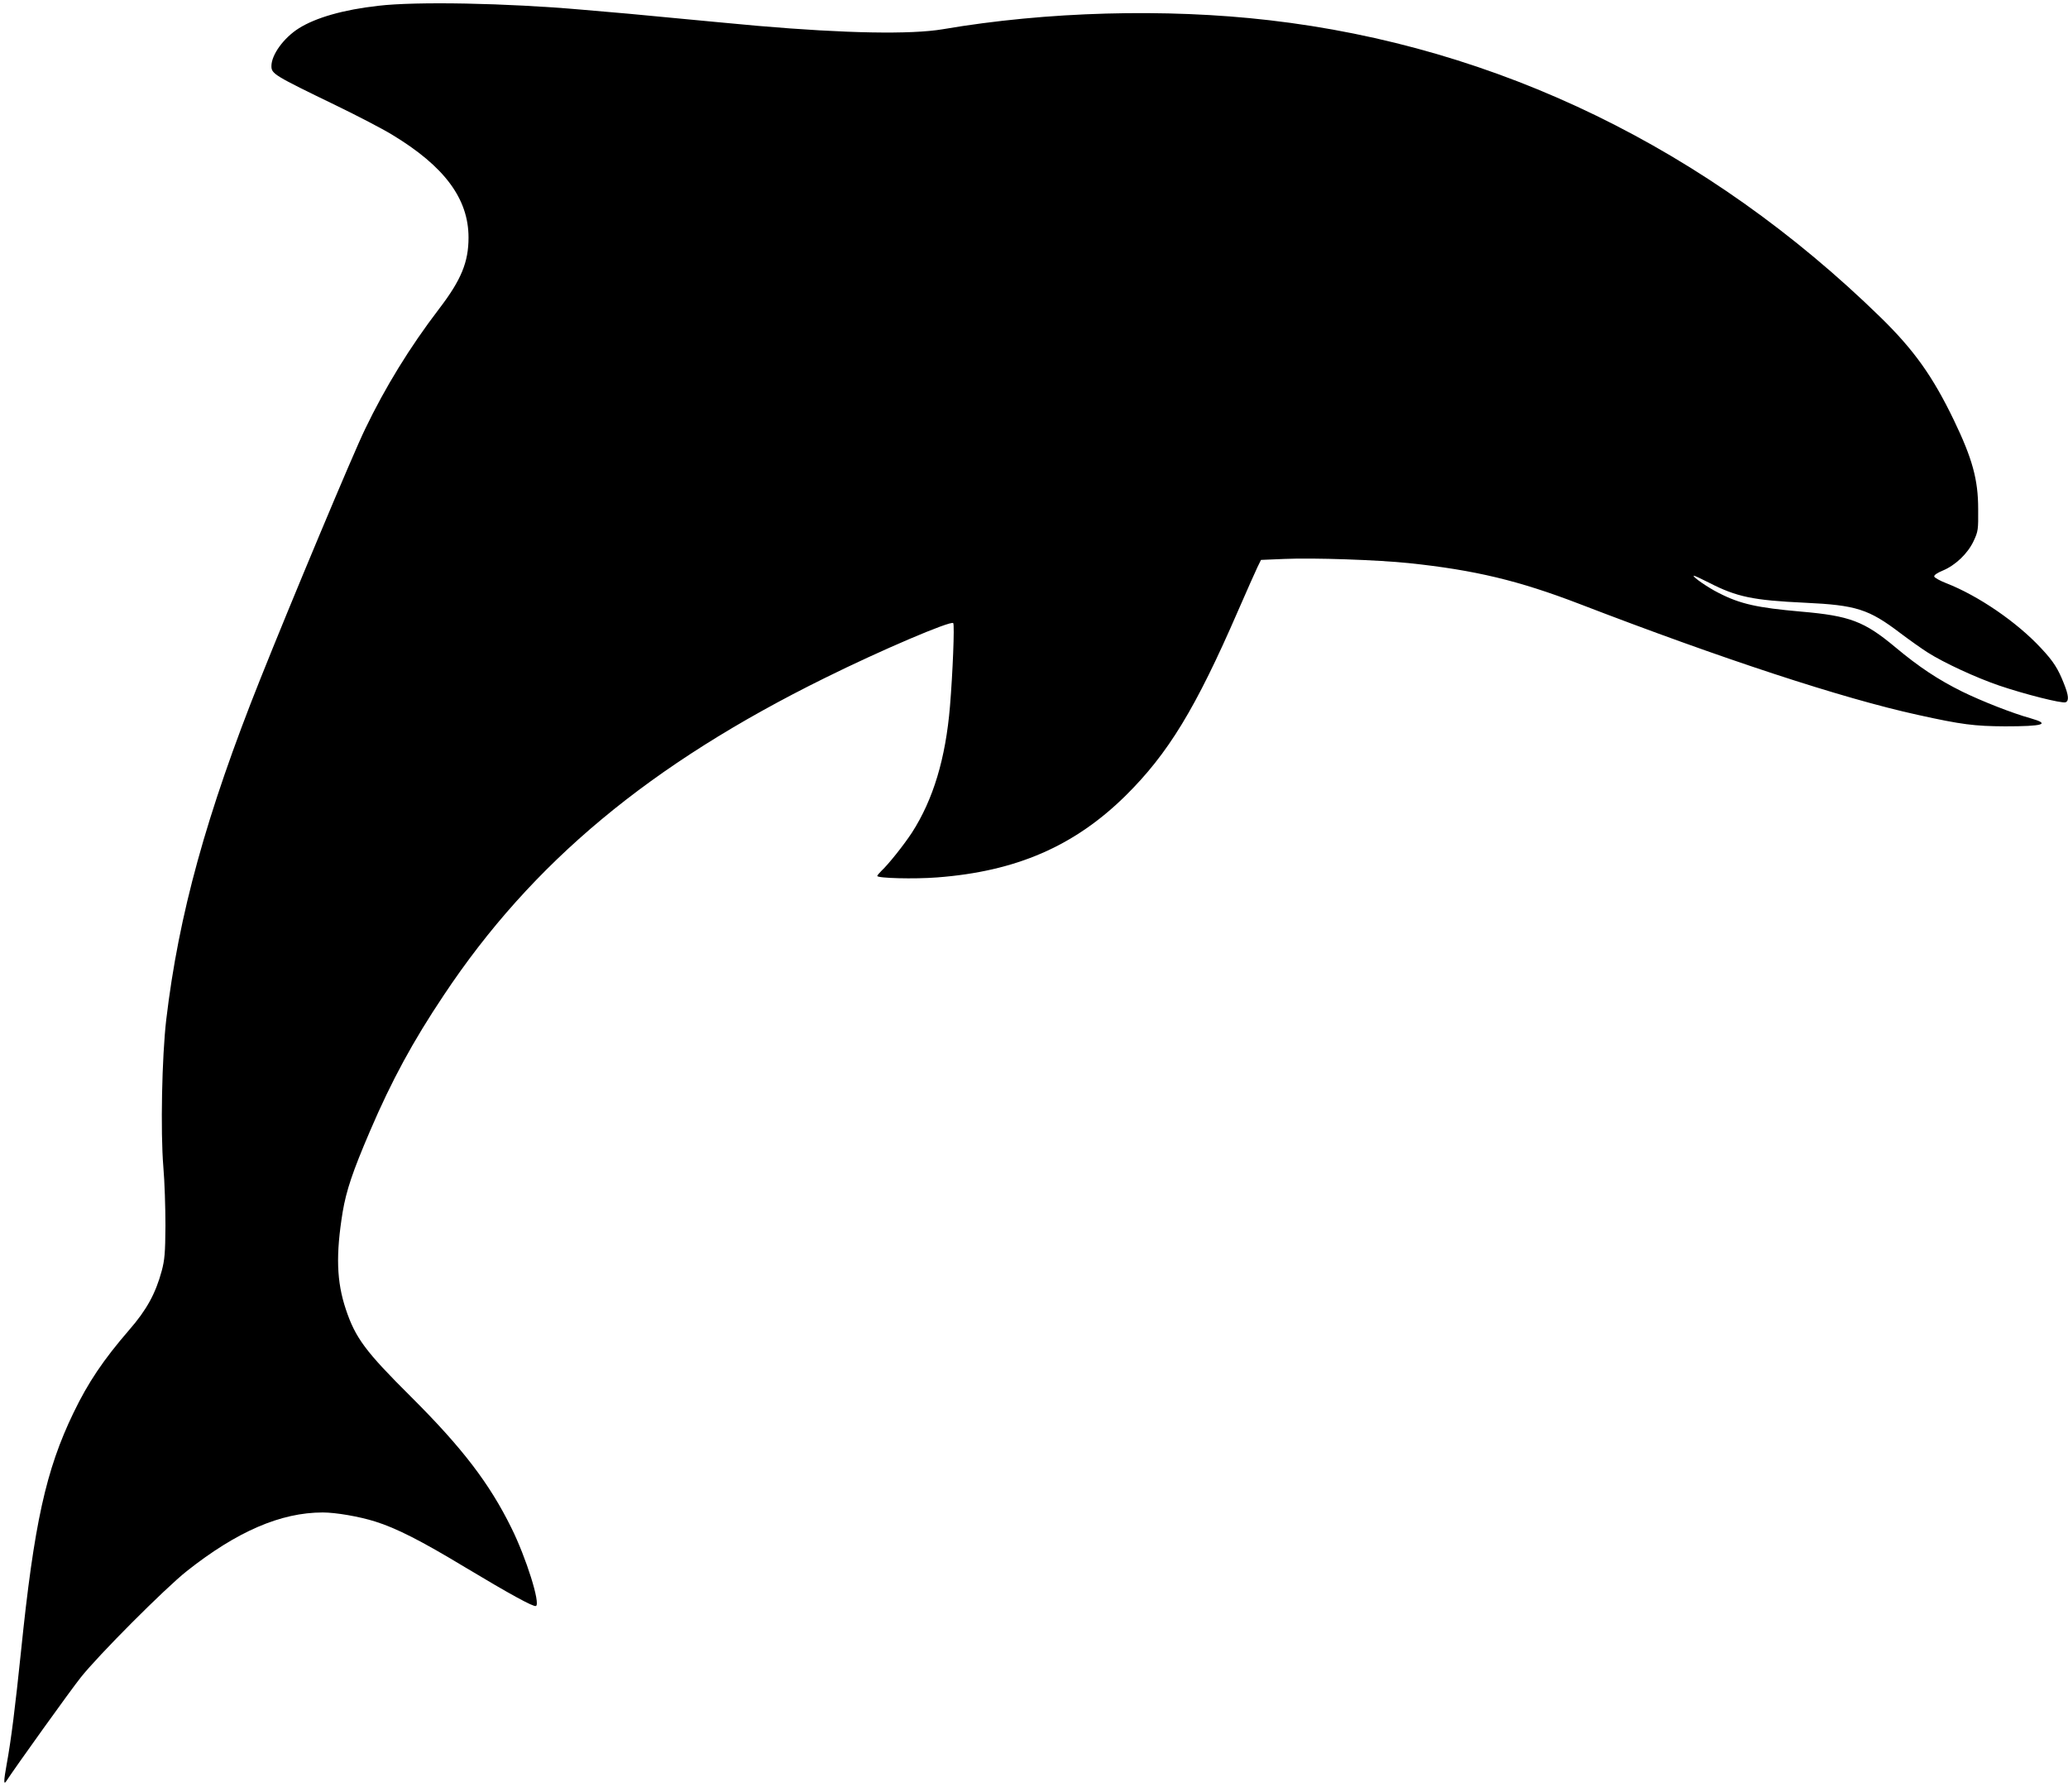 <?xml version="1.0" standalone="no"?>
<!DOCTYPE svg PUBLIC "-//W3C//DTD SVG 20010904//EN"
 "http://www.w3.org/TR/2001/REC-SVG-20010904/DTD/svg10.dtd">
<svg version="1.0" xmlns="http://www.w3.org/2000/svg"
 width="1280pt" height="1109pt" viewBox="0 0 1280 1109"
 preserveAspectRatio="xMidYMid meet">
<g transform="translate(0,1109) scale(0.1,-0.1)"
fill="#000000" stroke="none">
<path d="M2340 11054 c-214 -24 -385 -73 -490 -139 -94 -59 -170 -164 -170
-234 0 -48 17 -58 401 -244 130 -63 286 -144 345 -180 325 -196 474 -397 474
-637 0 -152 -45 -262 -182 -441 -182 -238 -334 -486 -458 -744 -76 -156 -465
-1086 -650 -1550 -333 -834 -504 -1455 -581 -2105 -27 -231 -36 -692 -18 -911
8 -90 13 -254 13 -364 -1 -170 -5 -212 -23 -280 -38 -140 -93 -241 -201 -365
-160 -185 -255 -326 -345 -513 -171 -354 -244 -685 -325 -1477 -35 -337 -61
-549 -89 -700 -18 -100 -19 -128 -3 -104 63 96 398 563 461 642 106 135 523
553 657 659 311 246 582 363 842 363 80 0 226 -25 324 -56 131 -41 283 -118
558 -284 275 -165 421 -245 437 -239 30 12 -60 299 -152 484 -135 274 -303
494 -620 810 -283 281 -345 365 -404 541 -58 173 -63 338 -20 604 23 134 61
248 169 500 134 313 266 556 456 840 547 823 1277 1430 2359 1964 347 172 779
356 795 340 9 -10 -3 -309 -20 -514 -27 -325 -104 -578 -235 -782 -51 -78
-146 -197 -189 -237 -14 -14 -26 -28 -26 -32 0 -14 229 -20 370 -9 490 37 850
194 1166 505 264 261 434 539 697 1145 54 124 108 245 120 270 l22 45 145 6
c180 8 581 -6 771 -26 408 -43 679 -108 1054 -252 886 -341 1629 -585 2095
-687 271 -60 351 -70 540 -71 238 0 285 14 158 50 -112 31 -300 105 -423 165
-149 74 -267 152 -413 274 -193 161 -282 195 -584 221 -272 24 -377 47 -511
116 -66 33 -161 99 -154 106 3 2 44 -17 93 -42 173 -89 273 -110 595 -125 318
-15 395 -39 591 -188 57 -43 132 -96 168 -119 100 -64 301 -157 445 -206 156
-53 389 -112 410 -103 22 8 19 43 -10 115 -36 92 -65 138 -141 219 -149 161
-388 325 -588 403 -39 15 -72 34 -74 41 -2 9 19 23 53 37 79 33 155 106 191
183 28 60 29 70 28 198 0 182 -36 312 -150 549 -131 272 -247 435 -455 638
-1068 1042 -2369 1675 -3784 1838 -640 74 -1377 54 -2020 -56 -196 -33 -601
-26 -1145 21 -132 12 -347 32 -640 60 -100 10 -178 17 -447 40 -466 41 -1027
52 -1263 24z"/>
</g>
</svg>
